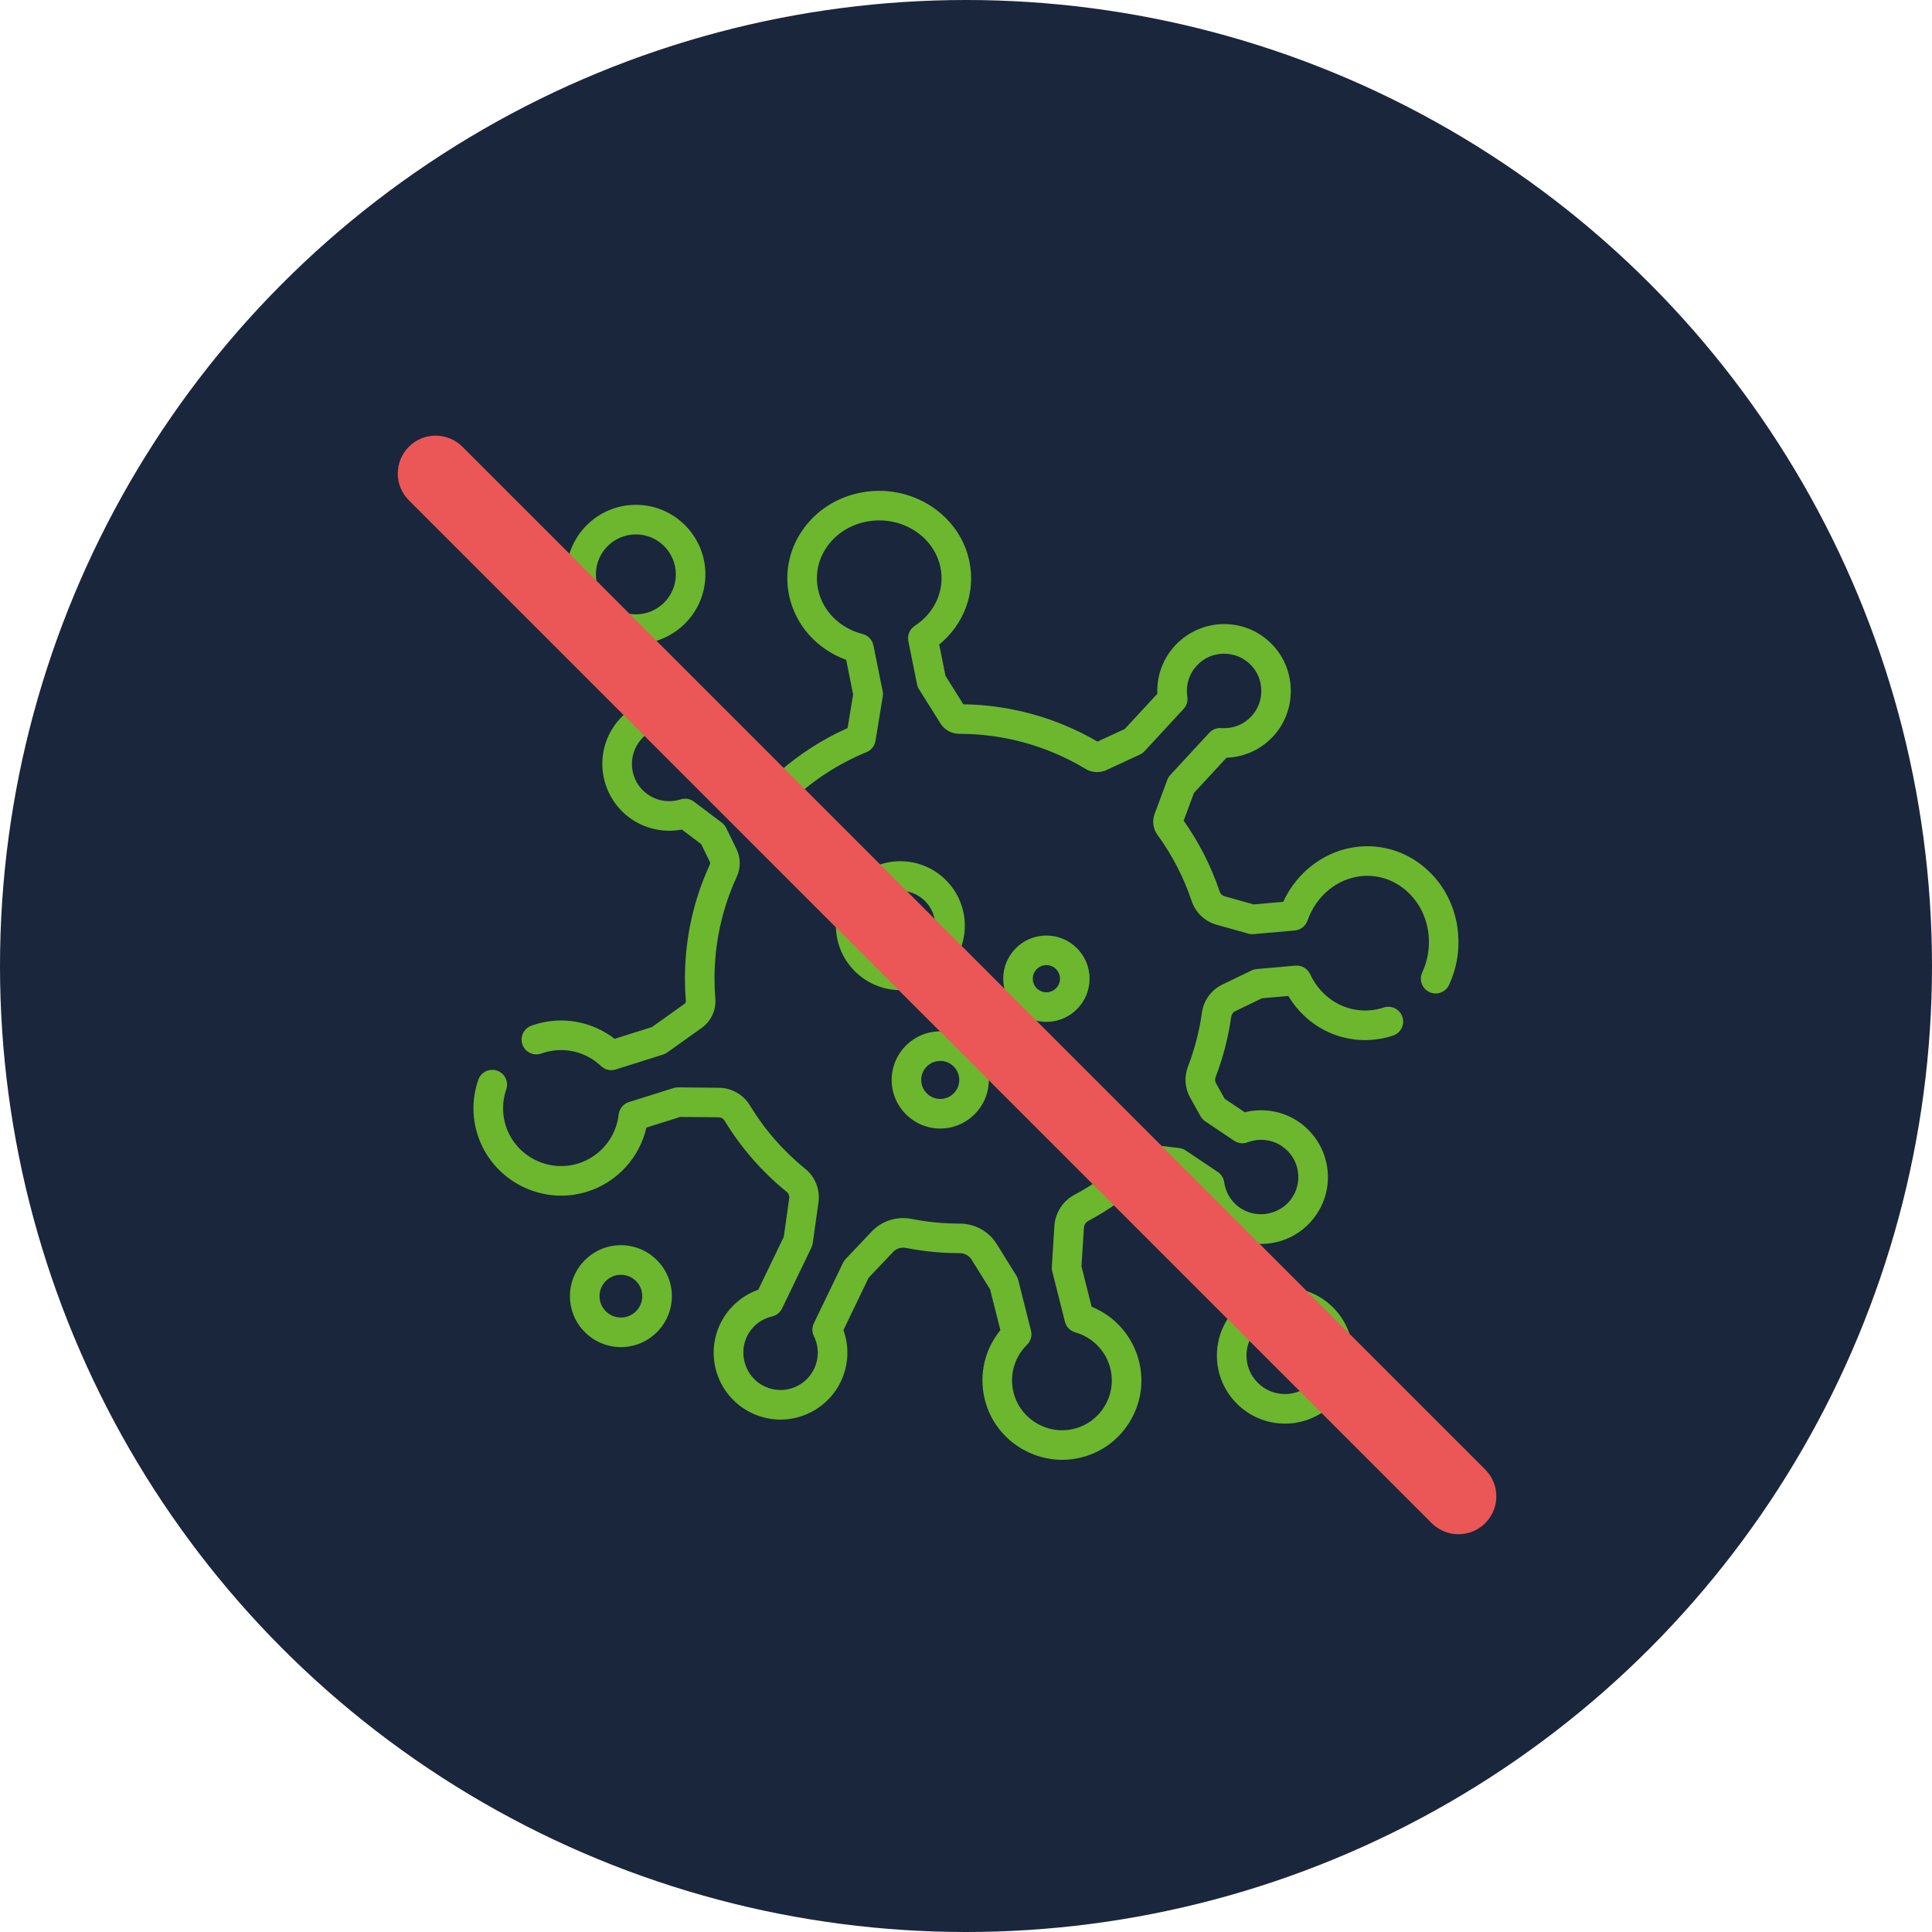 <svg width="102" height="102" viewBox="0 0 102 102" fill="none" xmlns="http://www.w3.org/2000/svg">
<circle cx="51" cy="51" r="51" fill="#1A263C"/>
<path d="M76.985 49.326C76.876 47.916 76.239 46.657 75.191 45.779C74.21 44.958 72.977 44.575 71.719 44.701C70.003 44.873 68.492 45.995 67.747 47.611L66.188 47.749L64.649 47.318C64.529 47.284 64.433 47.189 64.391 47.064C63.943 45.734 63.305 44.477 62.492 43.327L63.036 41.862L64.755 40.003C65.733 39.97 66.642 39.539 67.294 38.788C68.474 37.428 68.425 35.344 67.182 34.044C66.501 33.33 65.582 32.939 64.599 32.949C63.629 32.957 62.696 33.37 62.037 34.082C61.392 34.779 61.062 35.689 61.103 36.626L59.384 38.485L57.943 39.153C55.795 37.897 53.355 37.218 50.859 37.182L49.917 35.68L49.585 34.029C50.909 32.947 51.527 31.266 51.173 29.61C50.643 27.126 48.084 25.507 45.47 26.003C44.154 26.253 43.035 26.984 42.318 28.063C41.646 29.074 41.414 30.277 41.664 31.45C41.998 33.013 43.132 34.275 44.674 34.837L45.041 36.661L44.749 38.438C43.419 39.033 42.193 39.822 41.095 40.788L40.015 40.596L38.795 39.675C38.621 38.749 38.086 37.933 37.291 37.4C35.808 36.405 33.814 36.677 32.652 38.033C32.01 38.783 31.715 39.734 31.821 40.712C31.926 41.676 32.43 42.564 33.204 43.148C34.004 43.752 35.022 43.983 35.997 43.795L37.019 44.567L37.478 45.505C37.498 45.547 37.499 45.594 37.479 45.636C36.605 47.538 36.161 49.568 36.161 51.67C36.161 52.059 36.178 52.455 36.209 52.846C36.214 52.906 36.19 52.962 36.145 52.994L34.419 54.224L32.448 54.844C31.238 53.907 29.639 53.625 28.166 54.111C28.137 54.121 28.108 54.132 28.079 54.142L28.054 54.151C27.648 54.297 27.438 54.745 27.584 55.151C27.73 55.556 28.177 55.767 28.583 55.62L28.62 55.607C28.632 55.603 28.645 55.598 28.657 55.594C29.732 55.238 30.91 55.503 31.732 56.284C31.879 56.424 32.073 56.499 32.27 56.499C32.348 56.499 32.427 56.487 32.504 56.463L35.005 55.676C35.084 55.651 35.157 55.615 35.224 55.567L37.051 54.265C37.541 53.916 37.815 53.324 37.766 52.719C37.737 52.37 37.723 52.017 37.723 51.67C37.723 49.795 38.118 47.984 38.898 46.289C39.114 45.819 39.108 45.284 38.881 44.819L38.34 43.713C38.286 43.603 38.207 43.507 38.109 43.433L36.639 42.324C36.437 42.171 36.172 42.126 35.931 42.204C35.321 42.399 34.654 42.286 34.144 41.902C33.706 41.572 33.433 41.089 33.373 40.544C33.314 39.998 33.48 39.468 33.838 39.048C34.474 38.306 35.609 38.151 36.421 38.696C36.922 39.032 37.238 39.569 37.288 40.169C37.307 40.39 37.419 40.593 37.596 40.727L39.224 41.955C39.322 42.029 39.436 42.078 39.557 42.1L41.197 42.392C41.439 42.435 41.686 42.363 41.865 42.196C43.008 41.136 44.314 40.299 45.748 39.709C45.998 39.606 46.177 39.381 46.221 39.114L46.605 36.773C46.62 36.68 46.619 36.585 46.6 36.493L46.114 34.076C46.055 33.783 45.833 33.549 45.543 33.474C44.336 33.163 43.435 32.263 43.192 31.124C43.03 30.366 43.181 29.586 43.618 28.928C44.101 28.202 44.862 27.708 45.762 27.537C47.549 27.199 49.292 28.275 49.647 29.937C49.901 31.127 49.371 32.344 48.298 33.038C48.029 33.212 47.893 33.534 47.956 33.848L48.415 36.128C48.434 36.22 48.469 36.308 48.519 36.388L49.647 38.187C49.865 38.535 50.239 38.742 50.651 38.742H50.651C53.001 38.742 55.304 39.382 57.311 40.594C57.648 40.797 58.061 40.82 58.416 40.656L60.181 39.837C60.274 39.794 60.357 39.733 60.426 39.659L62.487 37.429C62.649 37.254 62.722 37.015 62.685 36.78C62.593 36.182 62.775 35.585 63.184 35.142C63.556 34.739 64.064 34.515 64.612 34.511C65.159 34.511 65.673 34.723 66.054 35.122C66.745 35.846 66.772 37.007 66.115 37.764C65.703 38.24 65.106 38.485 64.478 38.438C64.241 38.42 64.008 38.511 63.846 38.686L61.785 40.916C61.716 40.99 61.662 41.078 61.627 41.173L60.957 42.975C60.819 43.346 60.876 43.758 61.11 44.079C61.887 45.146 62.492 46.318 62.911 47.562C63.117 48.177 63.61 48.648 64.228 48.821L65.904 49.291C65.995 49.317 66.089 49.325 66.183 49.317L68.36 49.125C68.666 49.098 68.928 48.894 69.029 48.603C69.48 47.305 70.597 46.383 71.875 46.255C72.711 46.171 73.533 46.427 74.189 46.977C74.912 47.582 75.353 48.459 75.429 49.446C75.479 50.098 75.361 50.753 75.088 51.339C74.906 51.73 75.075 52.195 75.466 52.377C75.857 52.559 76.322 52.389 76.503 51.998C76.889 51.169 77.056 50.245 76.985 49.326V49.326Z" fill="#6CB72E"/>
<path d="M73.056 53.191C72.837 53.264 72.611 53.312 72.384 53.334C71.033 53.47 69.77 52.722 69.165 51.428C69.026 51.131 68.716 50.952 68.389 50.981L66.346 51.161C66.252 51.17 66.16 51.195 66.075 51.236L64.532 51.98C63.948 52.262 63.545 52.819 63.454 53.47C63.319 54.438 63.072 55.391 62.721 56.302C62.512 56.846 62.553 57.447 62.835 57.951L63.384 58.934C63.444 59.041 63.529 59.132 63.631 59.201L65.16 60.227C65.37 60.368 65.637 60.398 65.874 60.307C66.471 60.079 67.144 60.154 67.674 60.51C68.13 60.815 68.43 61.282 68.519 61.823C68.608 62.364 68.473 62.904 68.138 63.342C67.544 64.118 66.42 64.336 65.578 63.837C65.06 63.529 64.714 63.01 64.631 62.414C64.6 62.195 64.477 61.998 64.293 61.874L62.599 60.738C62.497 60.67 62.38 60.627 62.258 60.612L61.193 60.482C60.596 60.409 60.002 60.608 59.562 61.028C58.709 61.841 57.75 62.534 56.713 63.087C56.11 63.408 55.709 64.035 55.666 64.723L55.531 66.883C55.526 66.963 55.533 67.044 55.553 67.122L56.223 69.781C56.291 70.053 56.5 70.267 56.77 70.343C57.679 70.597 58.387 71.322 58.617 72.236C58.792 72.931 58.681 73.65 58.305 74.261C57.929 74.871 57.335 75.293 56.633 75.45C55.326 75.741 53.976 74.973 53.562 73.701C53.249 72.74 53.502 71.705 54.221 70.998C54.419 70.804 54.499 70.519 54.431 70.25L53.757 67.575C53.737 67.497 53.706 67.422 53.663 67.353L52.624 65.681C52.203 65.004 51.469 64.599 50.653 64.599C50.652 64.599 50.651 64.599 50.651 64.599C49.807 64.599 48.961 64.517 48.139 64.354C47.354 64.199 46.561 64.449 46.017 65.023L44.643 66.474C44.587 66.532 44.541 66.599 44.506 66.672L42.968 69.863C42.864 70.08 42.864 70.332 42.971 70.547C43.24 71.095 43.243 71.723 42.979 72.271C42.741 72.765 42.321 73.129 41.797 73.293C41.273 73.458 40.72 73.399 40.238 73.129C39.392 72.652 39.017 71.574 39.386 70.675C39.631 70.076 40.134 69.648 40.764 69.501C40.994 69.448 41.187 69.293 41.29 69.08L42.838 65.868C42.873 65.795 42.897 65.717 42.908 65.638L43.211 63.481C43.305 62.813 43.041 62.137 42.522 61.715C41.351 60.767 40.364 59.634 39.585 58.35C39.244 57.787 38.62 57.434 37.955 57.428L35.802 57.407C35.72 57.406 35.639 57.418 35.56 57.443L33.203 58.184C32.909 58.277 32.697 58.535 32.662 58.842C32.526 60.046 31.692 61.059 30.538 61.423C28.945 61.924 27.227 61.041 26.708 59.453C26.502 58.822 26.509 58.153 26.727 57.517C26.868 57.109 26.651 56.665 26.243 56.525C25.835 56.384 25.391 56.601 25.251 57.009C24.921 57.969 24.911 58.982 25.224 59.938C25.858 61.88 27.681 63.124 29.63 63.124C30.086 63.124 30.55 63.056 31.006 62.912C32.583 62.416 33.764 61.118 34.127 59.531L35.911 58.969L37.941 58.988C38.069 58.989 38.187 59.055 38.25 59.159C39.122 60.597 40.228 61.865 41.538 62.928C41.635 63.006 41.684 63.135 41.666 63.263L41.379 65.299L40.034 68.09C39.092 68.424 38.325 69.147 37.941 70.083C37.268 71.725 37.927 73.619 39.473 74.489C40.334 74.974 41.326 75.078 42.265 74.783C43.192 74.492 43.965 73.823 44.386 72.949C44.802 72.085 44.849 71.112 44.528 70.224L45.86 67.459L47.151 66.097C47.325 65.914 47.58 65.835 47.836 65.885C48.758 66.068 49.706 66.16 50.66 66.16H50.661C50.926 66.16 51.164 66.29 51.298 66.506L52.273 68.074L52.816 70.226C51.913 71.327 51.628 72.805 52.078 74.185C52.644 75.923 54.305 77.072 56.081 77.072C56.377 77.072 56.676 77.04 56.973 76.974C58.09 76.725 59.035 76.053 59.634 75.08C60.234 74.108 60.41 72.962 60.131 71.854C59.803 70.551 58.865 69.489 57.634 68.99L57.097 66.859L57.225 64.821C57.234 64.669 57.32 64.533 57.448 64.464C58.61 63.845 59.684 63.069 60.64 62.158C60.74 62.062 60.873 62.017 61.004 62.032L61.885 62.139L63.154 62.991C63.379 63.906 63.959 64.691 64.782 65.18C66.318 66.091 68.294 65.709 69.378 64.29C69.978 63.506 70.22 62.54 70.06 61.569C69.902 60.612 69.349 59.753 68.544 59.213C67.711 58.654 66.682 58.481 65.719 58.722L64.656 58.008L64.198 57.189C64.144 57.092 64.136 56.973 64.178 56.864C64.572 55.841 64.849 54.772 65.001 53.686C65.019 53.553 65.098 53.441 65.211 53.387L66.625 52.704L68.014 52.582C68.979 54.179 70.701 55.073 72.54 54.888C72.879 54.854 73.217 54.782 73.544 54.675C73.954 54.54 74.176 54.099 74.041 53.689C73.907 53.279 73.465 53.057 73.056 53.191V53.191Z" fill="#6CB72E"/>
<path d="M33.571 33.996C35.595 33.996 37.242 32.349 37.242 30.324C37.242 28.299 35.595 26.652 33.571 26.652C31.546 26.652 29.899 28.299 29.899 30.324C29.899 32.349 31.546 33.996 33.571 33.996ZM33.571 28.214C34.734 28.214 35.681 29.161 35.681 30.324C35.681 31.488 34.734 32.434 33.571 32.434C32.407 32.434 31.46 31.488 31.46 30.324C31.46 29.161 32.407 28.214 33.571 28.214Z" fill="#6CB72E"/>
<path d="M32.78 65.74C31.297 65.74 30.09 66.947 30.09 68.43C30.09 69.914 31.297 71.121 32.78 71.121C34.264 71.121 35.471 69.914 35.471 68.43C35.471 66.947 34.264 65.74 32.78 65.74ZM32.78 69.559C32.158 69.559 31.652 69.053 31.652 68.43C31.652 67.808 32.158 67.302 32.78 67.302C33.403 67.302 33.909 67.808 33.909 68.43C33.909 69.053 33.403 69.559 32.78 69.559Z" fill="#6CB72E"/>
<path d="M67.839 67.974C65.858 67.974 64.246 69.586 64.246 71.567C64.246 73.549 65.858 75.16 67.839 75.16C69.821 75.16 71.433 73.549 71.433 71.567C71.433 69.586 69.821 67.974 67.839 67.974ZM67.839 73.599C66.719 73.599 65.808 72.687 65.808 71.567C65.808 70.447 66.719 69.535 67.839 69.535C68.96 69.535 69.871 70.447 69.871 71.567C69.871 72.687 68.96 73.599 67.839 73.599Z" fill="#6CB72E"/>
<path d="M50.938 48.871C50.938 46.995 49.411 45.468 47.535 45.468C45.659 45.468 44.132 46.995 44.132 48.871C44.132 50.748 45.659 52.274 47.535 52.274C49.411 52.274 50.938 50.747 50.938 48.871V48.871ZM47.535 50.712C46.52 50.712 45.694 49.886 45.694 48.871C45.694 47.856 46.52 47.03 47.535 47.03C48.55 47.03 49.377 47.856 49.377 48.871C49.377 49.886 48.55 50.712 47.535 50.712Z" fill="#6CB72E"/>
<path d="M49.64 59.581C51.055 59.581 52.206 58.43 52.206 57.015C52.206 55.601 51.055 54.45 49.64 54.45C48.225 54.45 47.075 55.601 47.075 57.015C47.075 58.43 48.225 59.581 49.64 59.581V59.581ZM49.64 56.011C50.194 56.011 50.644 56.462 50.644 57.015C50.644 57.569 50.194 58.019 49.64 58.019C49.087 58.019 48.636 57.569 48.636 57.015C48.636 56.462 49.086 56.011 49.64 56.011Z" fill="#6CB72E"/>
<path d="M52.965 51.67C52.965 52.927 53.987 53.95 55.244 53.95C56.501 53.95 57.524 52.927 57.524 51.67C57.524 50.414 56.501 49.391 55.244 49.391C53.987 49.391 52.965 50.414 52.965 51.67V51.67ZM55.244 50.953C55.64 50.953 55.962 51.275 55.962 51.67C55.962 52.066 55.64 52.388 55.244 52.388C54.848 52.388 54.526 52.066 54.526 51.67C54.526 51.275 54.848 50.953 55.244 50.953Z" fill="#6CB72E"/>
<path fill-rule="evenodd" clip-rule="evenodd" d="M21.586 23.586C22.367 22.805 23.633 22.805 24.414 23.586L78.414 77.586C79.195 78.367 79.195 79.633 78.414 80.414C77.633 81.195 76.367 81.195 75.586 80.414L21.586 26.414C20.805 25.633 20.805 24.367 21.586 23.586Z" fill="#EB5757"/>
</svg>
